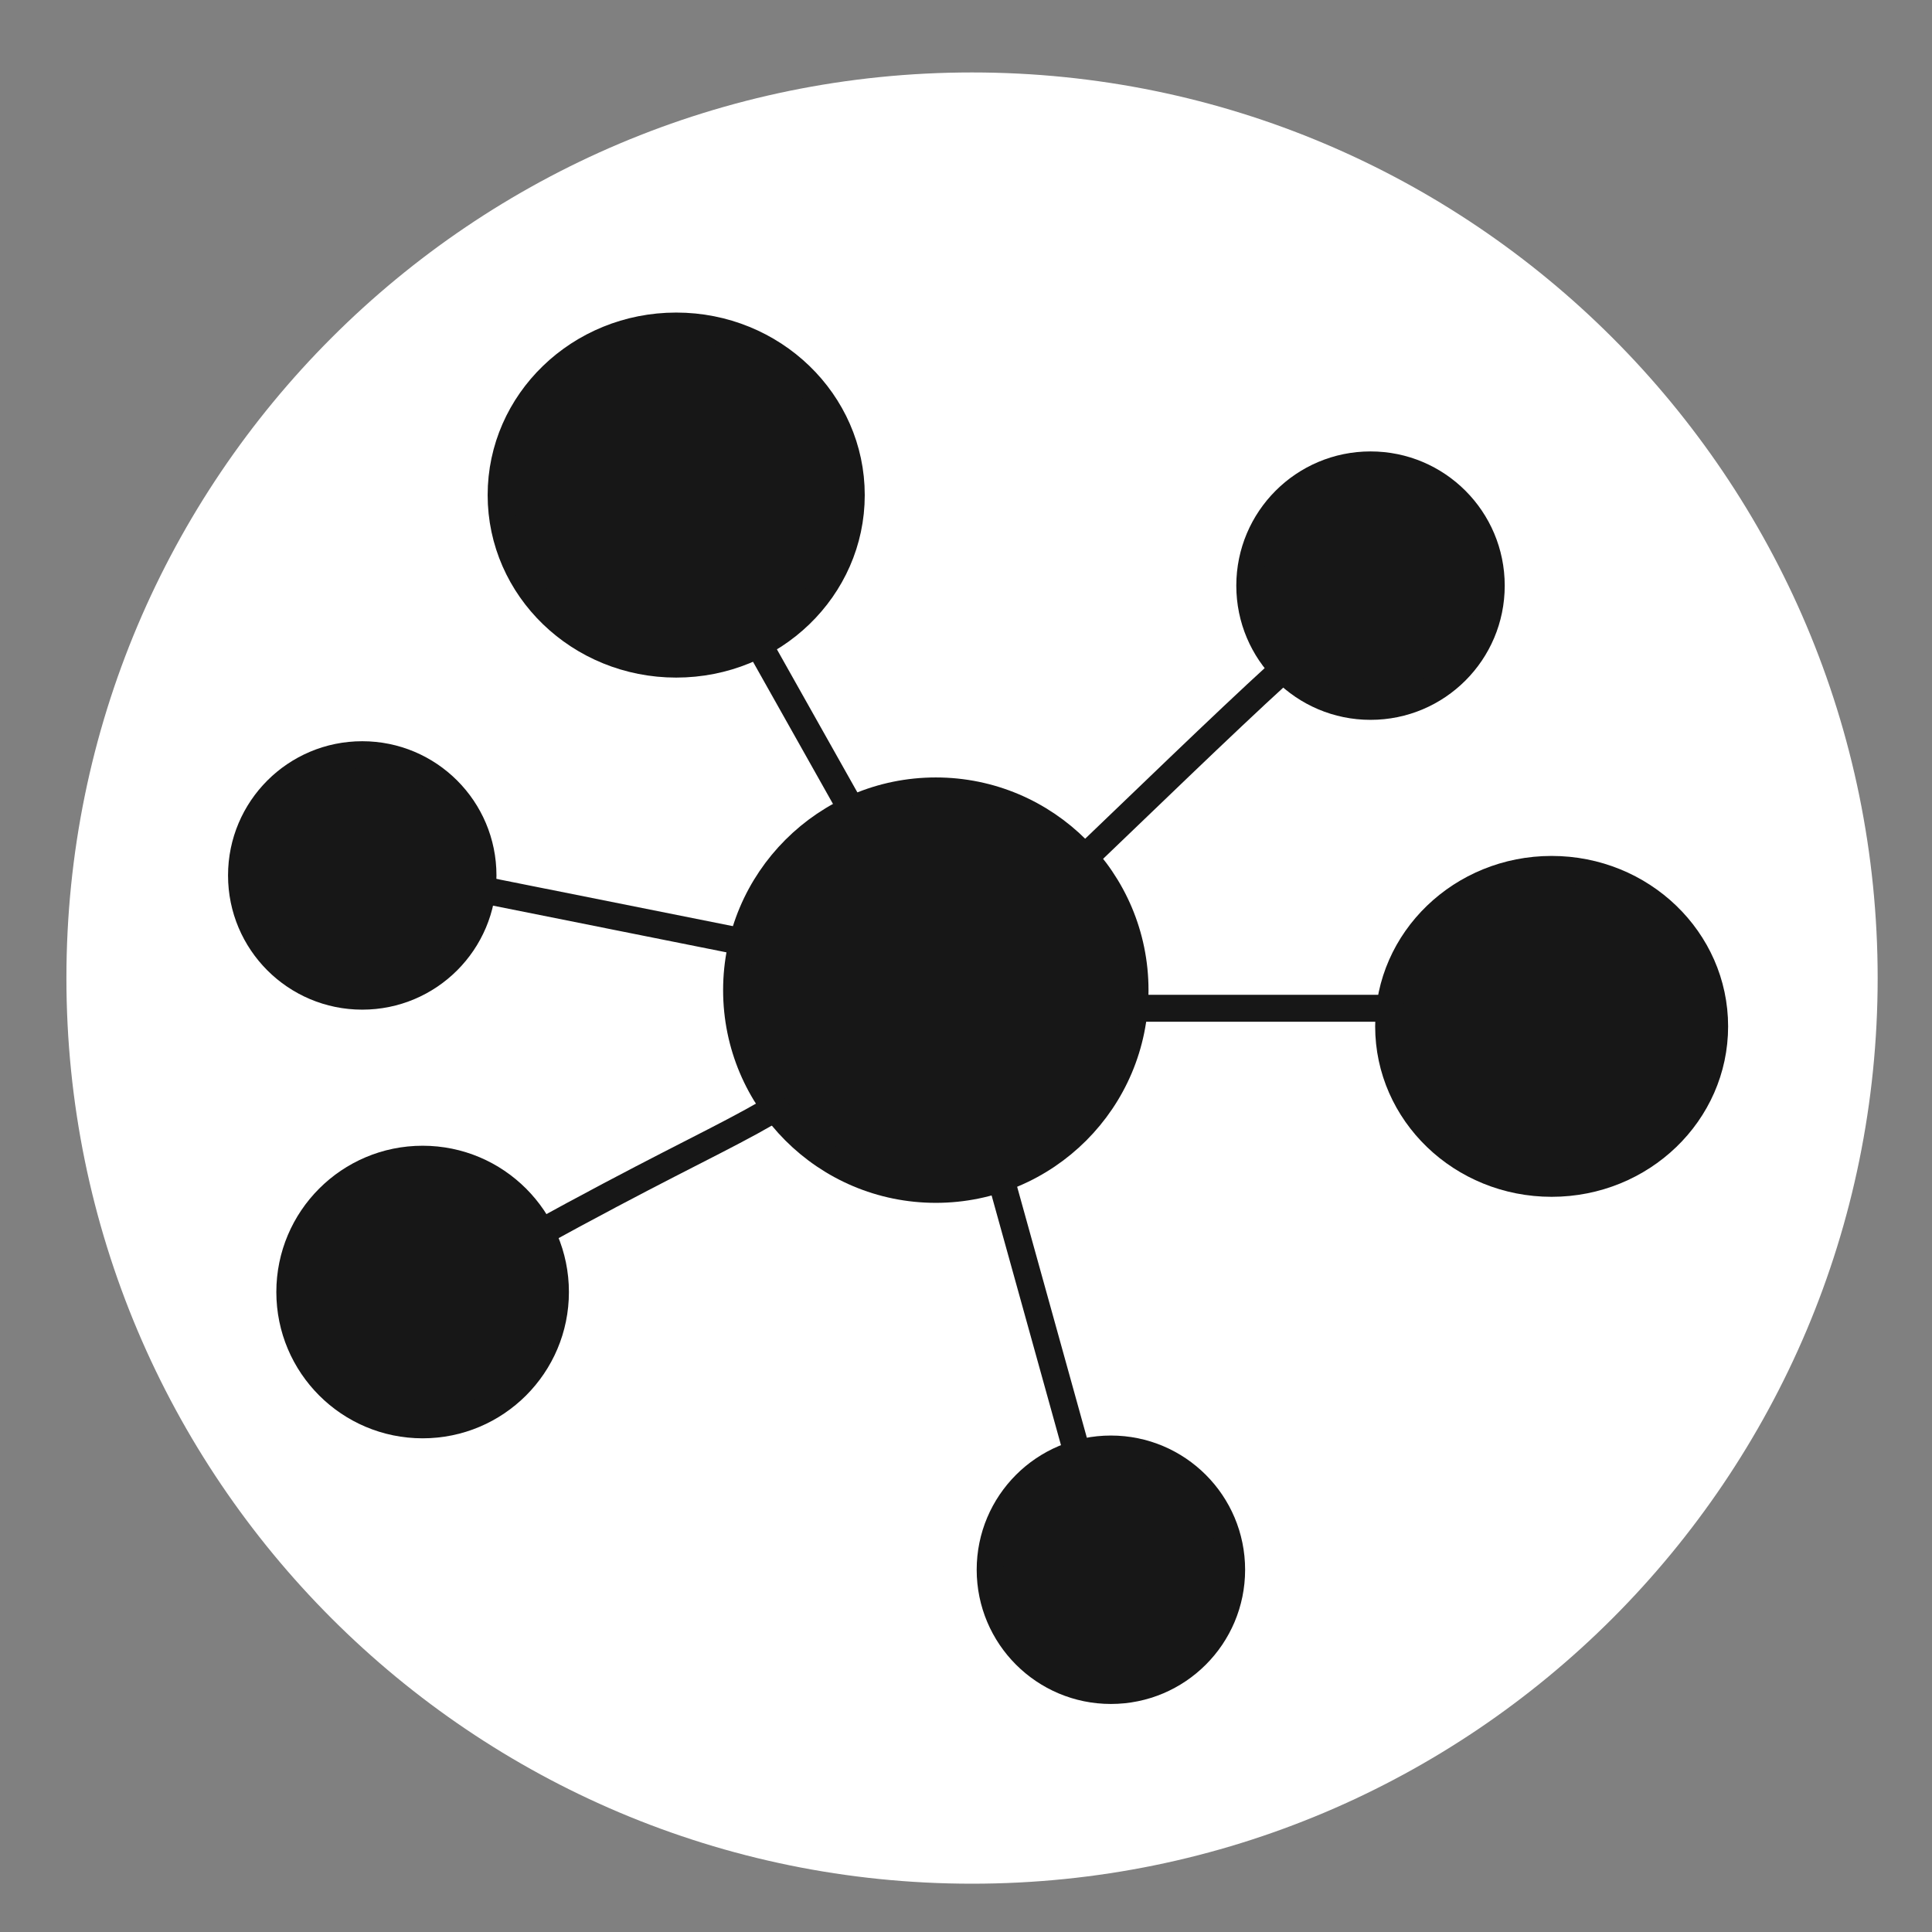 <svg width="32" height="32" viewBox="0 0 32 32" fill="none" xmlns="http://www.w3.org/2000/svg">
<rect x="0" y="0" width="32" height="32" fill="#808080" stroke="none"/>
<path d="M16.1 31.2C24.384 31.2 31.1 24.484 31.1 16.2C31.1 7.916 24.384 1.2 16.1 1.2C7.815 1.2 1.1 7.916 1.1 16.2C1.1 24.484 7.815 31.2 16.1 31.2Z" fill="white"/>
<path d="M8.8 20.5C12.8 18.3 12.3 18.9 15.5 16.5C16.6 15.6 20.6 11.6 21.7 10.7" stroke="#171717" stroke-width="0.446" stroke-miterlimit="10" stroke-linecap="round"/>
<path d="M18.1 25L16.1 17.8" stroke="#171717" stroke-width="0.446" stroke-miterlimit="10" stroke-linecap="round"/>
<path d="M6.8 14.5L12.3 15.6" stroke="#171717" stroke-width="0.446" stroke-miterlimit="10" stroke-linecap="round"/>
<path d="M12.3 10.2L14.1 13.4" stroke="#171717" stroke-width="0.446" stroke-miterlimit="10" stroke-linecap="round"/>
<path d="M18.6 16.7H23.8" stroke="#171717" stroke-width="0.446" stroke-miterlimit="10" stroke-linecap="round"/>
<path d="M15.5 19.7C17.323 19.7 18.8 18.223 18.8 16.4C18.8 14.578 17.323 13.1 15.5 13.1C13.678 13.1 12.2 14.578 12.2 16.4C12.2 18.223 13.678 19.7 15.5 19.7Z" fill="#171717" stroke="#171717" stroke-width="0.446" stroke-miterlimit="10" stroke-linecap="round"/>
<path d="M25.7 19.6C27.191 19.6 28.4 18.436 28.4 17C28.4 15.564 27.191 14.4 25.7 14.4C24.209 14.4 23 15.564 23 17C23 18.436 24.209 19.6 25.7 19.6Z" fill="#171717" stroke="#171717" stroke-width="0.446" stroke-miterlimit="10" stroke-linecap="round"/>
<path d="M11.2 11C12.801 11 14.1 9.746 14.1 8.2C14.1 6.654 12.801 5.4 11.2 5.4C9.598 5.4 8.3 6.654 8.3 8.2C8.3 9.746 9.598 11 11.2 11Z" fill="#171717" stroke="#171717" stroke-width="0.446" stroke-miterlimit="10" stroke-linecap="round"/>
<path d="M6 16.5C7.105 16.5 8 15.605 8 14.5C8 13.395 7.105 12.5 6 12.5C4.895 12.5 4 13.395 4 14.5C4 15.605 4.895 16.5 6 16.5Z" fill="#171717" stroke="#171717" stroke-width="0.446" stroke-miterlimit="10" stroke-linecap="round"/>
<path d="M18.4 28C19.505 28 20.4 27.105 20.4 26C20.4 24.895 19.505 24 18.4 24C17.296 24 16.4 24.895 16.4 26C16.4 27.105 17.296 28 18.4 28Z" fill="#171717" stroke="#171717" stroke-width="0.446" stroke-miterlimit="10" stroke-linecap="round"/>
<path d="M7 23.6C8.215 23.6 9.2 22.615 9.2 21.4C9.2 20.185 8.215 19.2 7 19.2C5.785 19.2 4.8 20.185 4.8 21.4C4.8 22.615 5.785 23.6 7 23.6Z" fill="#171717" stroke="#171717" stroke-width="0.446" stroke-miterlimit="10" stroke-linecap="round"/>
<path d="M22.7 11.7C23.805 11.7 24.7 10.805 24.7 9.7C24.7 8.595 23.805 7.7 22.7 7.7C21.596 7.7 20.7 8.595 20.7 9.7C20.7 10.805 21.596 11.7 22.7 11.7Z" fill="#171717" stroke="#171717" stroke-width="0.446" stroke-miterlimit="10" stroke-linecap="round"/>
</svg>
